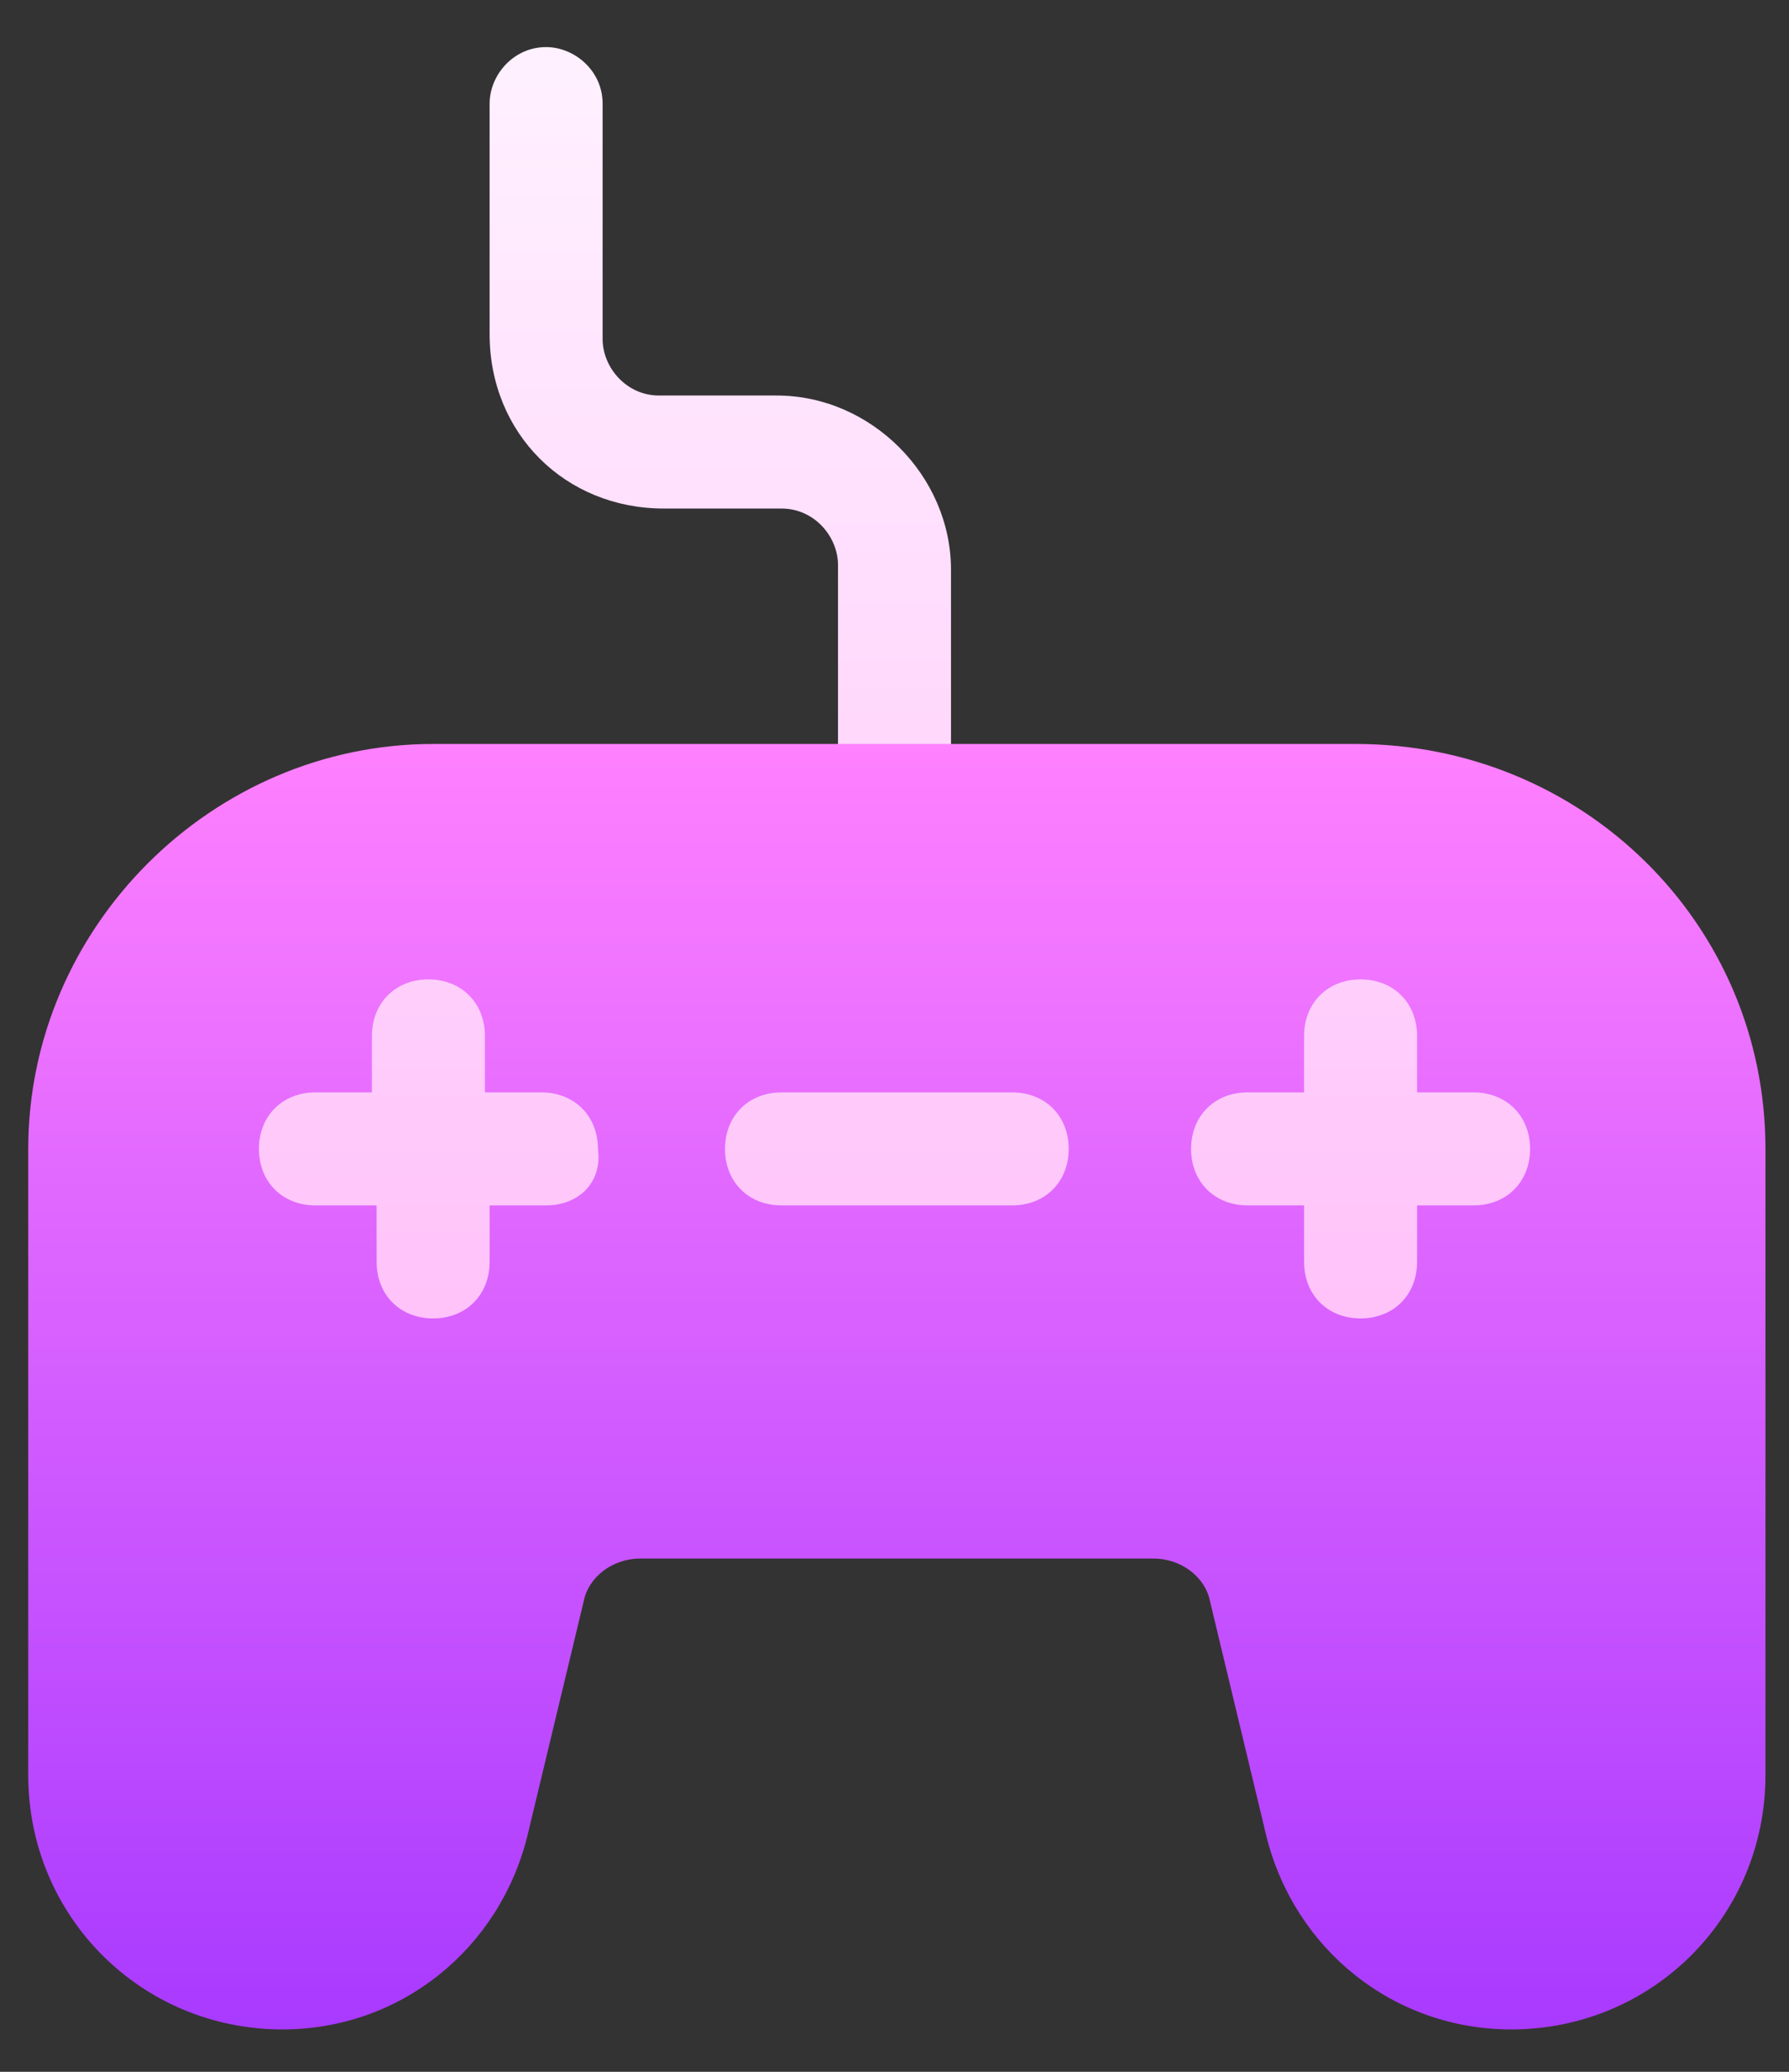 <?xml version="1.0" encoding="utf-8"?>
<!-- Generator: Adobe Illustrator 23.0.1, SVG Export Plug-In . SVG Version: 6.00 Build 0)  -->
<svg version="1.1" id="Layer_1" xmlns="http://www.w3.org/2000/svg" xmlns:xlink="http://www.w3.org/1999/xlink" x="0px" y="0px"
	 viewBox="0 0 38 44" style="enable-background:new 0 0 38 44;" xml:space="preserve">
<rect x="0" y="0" width="38" height="44" fill="#333333" stroke="none"/>
<style type="text/css">
	.st0{fill:url(#SVGID_1_);}
	.st1{fill:url(#SVGID_2_);}
</style>
<linearGradient id="SVGID_1_" gradientUnits="userSpaceOnUse" x1="275" y1="-328.531" x2="275" y2="-299" gradientTransform="matrix(1 0 0 -1 -256 -298)">
	<stop  offset="0" style="stop-color:#FFBEF9"/>
	<stop  offset="1" style="stop-color:#FFF1FF"/>
</linearGradient>
<path class="st0" d="M32.4,20.8c-0.5-1.5-1.9-2.6-3.5-2.6c-1.7,0-3.1,1.1-3.5,2.6c-0.5,0.2-1,0.5-1.4,0.8c-0.7-0.6-1.5-1-2.5-1h-4.9
	c-1,0-1.8,0.4-2.5,1c-0.4-0.4-0.8-0.7-1.4-0.8c-0.5-1.5-1.9-2.6-3.5-2.6c-1.7,0-3.1,1.1-3.5,2.6C4.1,21.3,3,22.7,3,24.4
	s1.1,3.1,2.6,3.5c0.5,1.5,1.9,2.6,3.5,2.6c1.7,0,3.1-1.1,3.5-2.6c0.5-0.2,1-0.5,1.4-0.8c0.7,0.6,1.5,1,2.5,1h4.9c1,0,1.8-0.4,2.5-1
	c0.4,0.4,0.8,0.7,1.4,0.8c0.5,1.5,1.9,2.6,3.5,2.6c1.7,0,3.1-1.1,3.5-2.6c1.5-0.5,2.6-1.9,2.6-3.5S33.9,21.3,32.4,20.8z M14.1,10.8
	h2.5c0.7,0,1.2,0.6,1.2,1.2V17c0,0.7,0.6,1.2,1.2,1.2s1.2-0.6,1.2-1.2v-4.9c0-2-1.7-3.7-3.7-3.7h-2.5c-0.7,0-1.2-0.6-1.2-1.2V2.2
	c0-0.7-0.6-1.2-1.2-1.2c-0.7,0-1.2,0.6-1.2,1.2v4.9C10.4,9.2,12,10.8,14.1,10.8z"/>
<linearGradient id="SVGID_2_" gradientUnits="userSpaceOnUse" x1="275" y1="-341" x2="275" y2="-313.766" gradientTransform="matrix(1 0 0 -1 -256 -298)">
	<stop  offset="0" style="stop-color:#A93AFF"/>
	<stop  offset="1" style="stop-color:#FF81FF"/>
</linearGradient>
<path class="st1" d="M28.8,15.8H9.2c-4.7,0-8.6,3.9-8.6,8.6v13.3c0,3,2.4,5.4,5.4,5.4c2.5,0,4.6-1.7,5.2-4.1l1.2-5
	c0.1-0.5,0.6-0.9,1.2-0.9h10.9c0.6,0,1.1,0.4,1.2,0.9l1.2,5c0.6,2.4,2.7,4.1,5.2,4.1c3,0,5.4-2.4,5.4-5.4V24.4
	C37.5,19.6,33.6,15.8,28.8,15.8z M11.6,25.6h-1.2v1.2c0,0.7-0.5,1.2-1.2,1.2c-0.7,0-1.2-0.5-1.2-1.2v-1.2H6.7
	c-0.7,0-1.2-0.5-1.2-1.2c0-0.7,0.5-1.2,1.2-1.2h1.2v-1.2c0-0.7,0.5-1.2,1.2-1.2c0.7,0,1.2,0.5,1.2,1.2v1.2h1.2
	c0.7,0,1.2,0.5,1.2,1.2C12.8,25.1,12.3,25.6,11.6,25.6z M21.5,25.6h-4.9c-0.7,0-1.2-0.5-1.2-1.2c0-0.7,0.5-1.2,1.2-1.2h4.9
	c0.7,0,1.2,0.5,1.2,1.2C22.7,25.1,22.2,25.6,21.5,25.6z M31.3,25.6h-1.2v1.2c0,0.7-0.5,1.2-1.2,1.2c-0.7,0-1.2-0.5-1.2-1.2v-1.2
	h-1.2c-0.7,0-1.2-0.5-1.2-1.2c0-0.7,0.5-1.2,1.2-1.2h1.2v-1.2c0-0.7,0.5-1.2,1.2-1.2c0.7,0,1.2,0.5,1.2,1.2v1.2h1.2
	c0.7,0,1.2,0.5,1.2,1.2C32.5,25.1,32,25.6,31.3,25.6z"/>
</svg>
